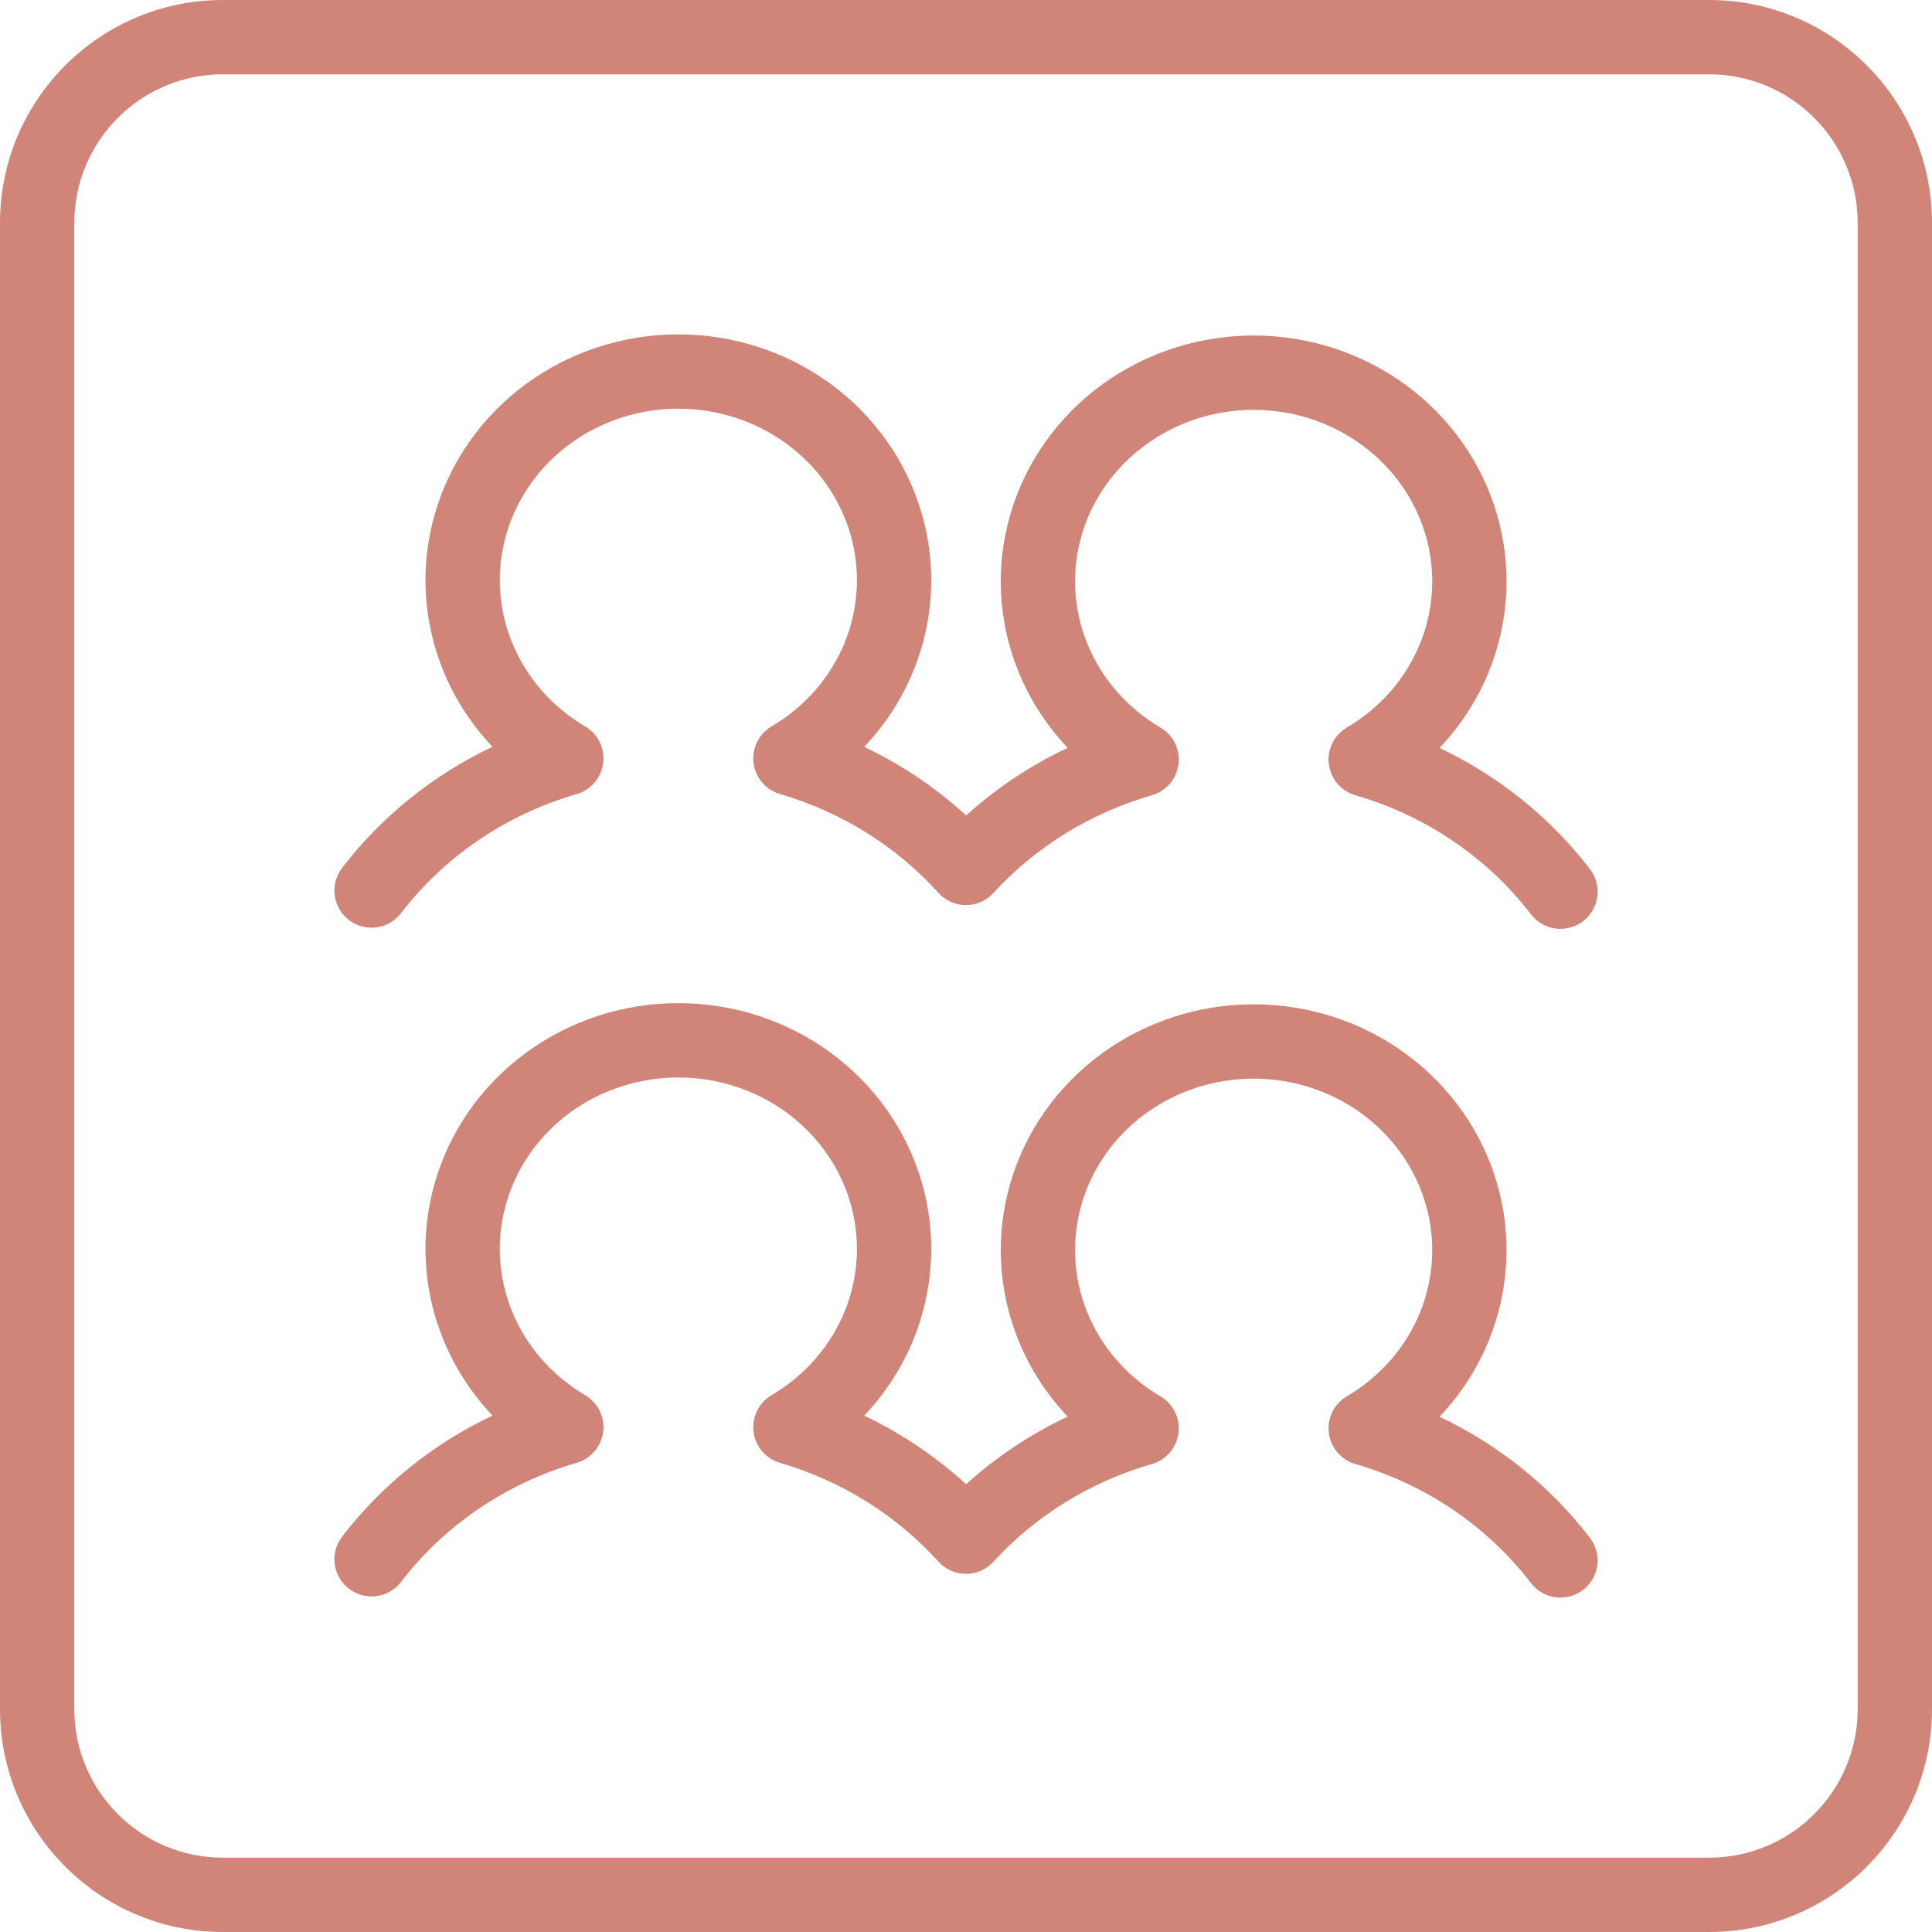 <?xml version="1.0" encoding="UTF-8"?> <svg xmlns="http://www.w3.org/2000/svg" width="30" height="30" viewBox="0 0 30 30" fill="none"><path d="M8.168 5.962C8.851 5.462 9.681 5.192 10.534 5.192C11.386 5.192 12.216 5.462 12.899 5.962C13.582 6.463 14.08 7.169 14.313 7.974C14.547 8.78 14.501 9.638 14.184 10.415C14.004 10.855 13.744 11.255 13.419 11.597C13.997 11.873 14.531 12.231 15.002 12.662C15.472 12.237 16.003 11.884 16.579 11.613C16.255 11.271 15.995 10.872 15.816 10.433C15.499 9.656 15.453 8.798 15.687 7.992C15.92 7.187 16.418 6.481 17.101 5.98C17.784 5.48 18.614 5.21 19.466 5.21C20.319 5.21 21.149 5.48 21.832 5.98C22.515 6.481 23.013 7.187 23.246 7.992C23.48 8.798 23.434 9.656 23.117 10.433C22.938 10.873 22.677 11.272 22.353 11.614C23.269 12.049 24.072 12.691 24.688 13.495C24.882 13.748 24.835 14.11 24.582 14.304C24.329 14.498 23.967 14.45 23.773 14.197C23.096 13.316 22.141 12.666 21.046 12.349C20.825 12.285 20.663 12.095 20.634 11.866C20.605 11.638 20.716 11.414 20.914 11.297C21.432 10.993 21.829 10.535 22.049 9.997C22.268 9.46 22.299 8.869 22.138 8.313C21.977 7.758 21.631 7.264 21.149 6.911C20.667 6.557 20.076 6.364 19.466 6.364C18.857 6.364 18.266 6.557 17.784 6.911C17.302 7.264 16.956 7.758 16.795 8.313C16.634 8.869 16.665 9.46 16.884 9.997C17.104 10.535 17.501 10.993 18.019 11.297C18.218 11.414 18.328 11.638 18.299 11.867C18.27 12.096 18.108 12.285 17.886 12.349C16.933 12.623 16.081 13.15 15.426 13.866C15.316 13.986 15.161 14.055 14.998 14.054C14.836 14.054 14.681 13.985 14.572 13.864C13.919 13.141 13.067 12.609 12.112 12.33C11.891 12.266 11.729 12.076 11.701 11.848C11.673 11.619 11.783 11.396 11.981 11.279C12.499 10.975 12.896 10.517 13.116 9.979C13.335 9.442 13.366 8.851 13.205 8.295C13.044 7.74 12.698 7.246 12.216 6.893C11.734 6.539 11.143 6.346 10.534 6.346C9.924 6.346 9.333 6.539 8.85 6.893C8.369 7.246 8.023 7.74 7.862 8.295C7.701 8.851 7.732 9.442 7.952 9.979C8.171 10.517 8.568 10.975 9.086 11.279C9.284 11.396 9.395 11.62 9.366 11.848C9.337 12.077 9.175 12.267 8.954 12.331C7.859 12.648 6.904 13.298 6.227 14.179C6.033 14.432 5.671 14.48 5.418 14.286C5.165 14.092 5.118 13.73 5.312 13.477C5.928 12.673 6.731 12.031 7.647 11.596C7.323 11.254 7.062 10.855 6.883 10.415C6.566 9.638 6.52 8.78 6.754 7.974C6.987 7.169 7.485 6.463 8.168 5.962Z" fill="#D08578"></path><path d="M10.534 15.577C9.681 15.577 8.851 15.846 8.168 16.347C7.485 16.848 6.987 17.553 6.754 18.359C6.52 19.165 6.566 20.022 6.883 20.8C7.062 21.239 7.323 21.639 7.647 21.981C6.731 22.416 5.928 23.058 5.312 23.861C5.118 24.114 5.165 24.476 5.418 24.67C5.671 24.864 6.033 24.817 6.227 24.564C6.904 23.682 7.859 23.033 8.954 22.715C9.175 22.651 9.337 22.462 9.366 22.233C9.395 22.004 9.284 21.781 9.086 21.664C8.568 21.359 8.171 20.902 7.952 20.364C7.732 19.826 7.701 19.235 7.862 18.68C8.023 18.124 8.369 17.631 8.85 17.277C9.333 16.924 9.924 16.731 10.534 16.731C11.143 16.731 11.734 16.924 12.216 17.277C12.698 17.631 13.044 18.124 13.205 18.68C13.366 19.235 13.335 19.826 13.116 20.364C12.896 20.902 12.499 21.359 11.981 21.664C11.783 21.78 11.673 22.004 11.701 22.232C11.729 22.461 11.891 22.651 12.112 22.715C13.067 22.994 13.919 23.526 14.572 24.249C14.681 24.369 14.836 24.438 14.998 24.439C15.161 24.439 15.316 24.371 15.426 24.251C16.081 23.534 16.933 23.008 17.886 22.734C18.108 22.67 18.27 22.48 18.299 22.252C18.328 22.023 18.218 21.799 18.019 21.682C17.501 21.377 17.104 20.92 16.884 20.382C16.665 19.845 16.634 19.253 16.795 18.698C16.956 18.142 17.302 17.649 17.784 17.295C18.266 16.942 18.857 16.749 19.466 16.749C20.076 16.749 20.667 16.942 21.149 17.295C21.631 17.649 21.977 18.142 22.138 18.698C22.299 19.253 22.268 19.845 22.049 20.382C21.829 20.92 21.432 21.377 20.914 21.682C20.716 21.799 20.605 22.022 20.634 22.251C20.663 22.48 20.825 22.669 21.046 22.733C22.141 23.051 23.096 23.7 23.773 24.582C23.967 24.835 24.329 24.882 24.582 24.688C24.835 24.494 24.882 24.132 24.688 23.88C24.072 23.076 23.269 22.433 22.353 21.999C22.677 21.657 22.938 21.258 23.117 20.818C23.434 20.04 23.48 19.183 23.246 18.377C23.013 17.572 22.515 16.866 21.832 16.365C21.149 15.864 20.319 15.595 19.466 15.595C18.614 15.595 17.784 15.864 17.101 16.365C16.418 16.866 15.92 17.572 15.687 18.377C15.453 19.183 15.499 20.04 15.816 20.818C15.995 21.257 16.255 21.656 16.579 21.997C16.003 22.268 15.472 22.622 15.002 23.047C14.531 22.616 13.997 22.257 13.419 21.982C13.744 21.64 14.004 21.24 14.184 20.8C14.501 20.022 14.547 19.165 14.313 18.359C14.08 17.553 13.582 16.848 12.899 16.347C12.216 15.846 11.386 15.577 10.534 15.577Z" fill="#D08578"></path><path fill-rule="evenodd" clip-rule="evenodd" d="M3.462 0C1.55 0 0 1.55 0 3.462V26.538C0 28.45 1.55 30 3.462 30H26.538C28.45 30 30 28.45 30 26.538V3.462C30 1.55 28.45 0 26.538 0H3.462ZM26.538 1.154H3.462C2.187 1.154 1.154 2.187 1.154 3.462V26.538C1.154 27.813 2.187 28.846 3.462 28.846H26.538C27.813 28.846 28.846 27.813 28.846 26.538V3.462C28.846 2.187 27.813 1.154 26.538 1.154Z" fill="#D08578"></path></svg> 